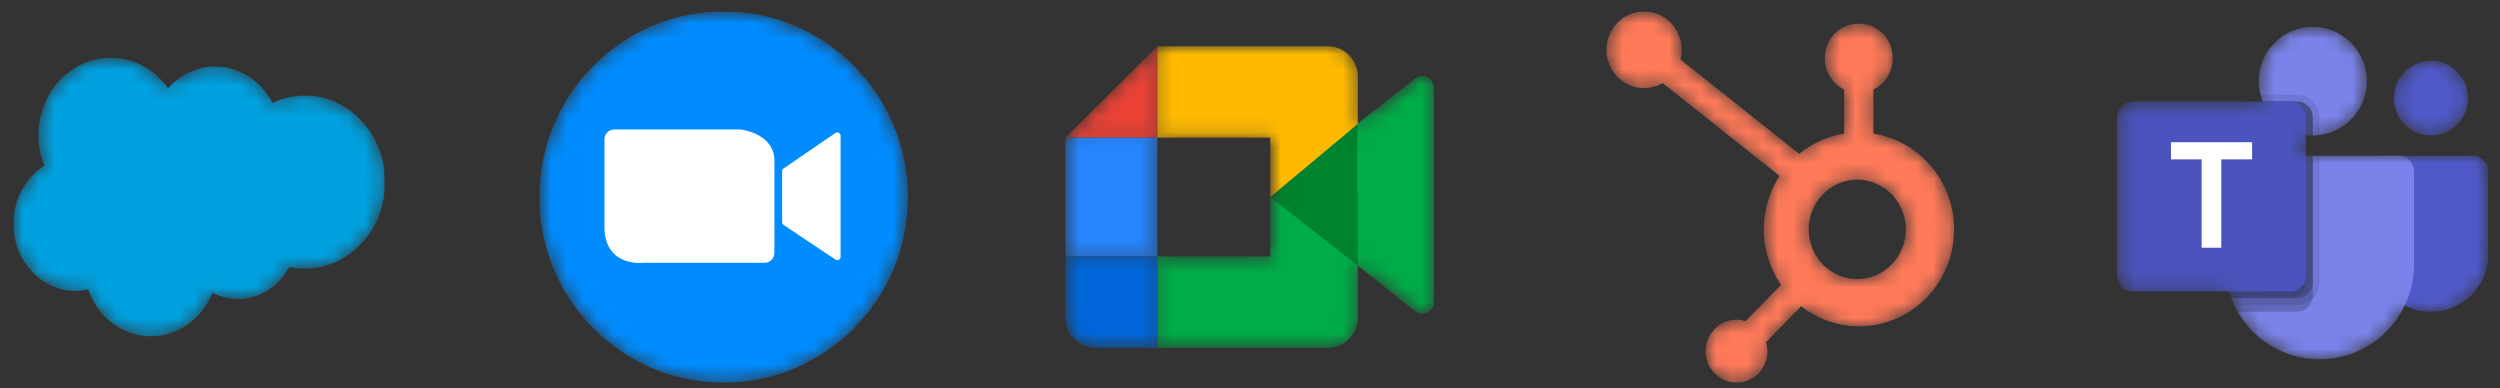 <svg width="161" height="25" fill="none" xmlns="http://www.w3.org/2000/svg"><rect width="100%" height="100%" fill="#333333" stroke="none"/><g clip-path="url(#a)"><mask id="b" style="mask-type:alpha" maskUnits="userSpaceOnUse" x="0" y="3" width="25" height="19"><path fill-rule="evenodd" clip-rule="evenodd" d="M10.825 5.681c.772-.86 1.847-1.395 3.036-1.395 1.58 0 2.959.943 3.692 2.343a4.818 4.818 0 0 1 2.088-.475c2.85 0 5.16 2.494 5.16 5.571 0 3.077-2.31 5.571-5.16 5.571a4.81 4.81 0 0 1-1.017-.108c-.646 1.234-1.878 2.068-3.292 2.068a3.55 3.55 0 0 1-1.65-.407c-.656 1.65-2.183 2.807-3.962 2.807-1.854 0-3.433-1.255-4.04-3.015a3.72 3.72 0 0 1-.82.092c-2.207 0-3.995-1.935-3.995-4.32 0-1.6.803-2.996 1.997-3.743a5.245 5.245 0 0 1-.382-1.976c0-2.744 2.081-4.969 4.649-4.969 1.507 0 2.847.767 3.696 1.956Z" fill="#00A1E0"/></mask><g mask="url(#b)"><path fill-rule="evenodd" clip-rule="evenodd" d="M10.825 5.681c.772-.86 1.847-1.395 3.036-1.395 1.58 0 2.959.943 3.692 2.343a4.818 4.818 0 0 1 2.088-.475c2.85 0 5.16 2.494 5.16 5.571 0 3.077-2.31 5.571-5.16 5.571a4.81 4.81 0 0 1-1.017-.108c-.646 1.234-1.878 2.068-3.292 2.068a3.55 3.55 0 0 1-1.65-.407c-.656 1.65-2.183 2.807-3.962 2.807-1.854 0-3.433-1.255-4.04-3.015a3.72 3.72 0 0 1-.82.092c-2.207 0-3.995-1.935-3.995-4.32 0-1.6.803-2.996 1.997-3.743a5.245 5.245 0 0 1-.382-1.976c0-2.744 2.081-4.969 4.649-4.969 1.507 0 2.847.767 3.696 1.956Z" fill="#00A1E0"/></g></g><g clip-path="url(#c)"><mask id="d" style="mask-type:alpha" maskUnits="userSpaceOnUse" x="34" y="0" width="25" height="25"><path d="M58.47 12.691C58.47 6.09 53.156.737 46.601.737S34.733 6.09 34.733 12.691 40.046 24.644 46.6 24.644c6.555 0 11.869-5.351 11.869-11.953Z" fill="#008CFF"/><path d="M38.926 8.978c0-.354.288-.641.642-.641h8.067c.022 0 .042 0 .063.003.263.035 2.107.333 2.172 1.93v6.014a.642.642 0 0 1-.642.642h-7.776a.972.972 0 0 0-.075.003c-.302.024-2.385.101-2.45-2.222V8.978ZM53.8 8.566a.214.214 0 0 1 .334.176v7.794c0 .17-.19.273-.333.178l-3.338-2.23a.214.214 0 0 1-.095-.178v-3.28c0-.07.035-.136.093-.176L53.8 8.566Z" fill="#fff"/></mask><g mask="url(#d)"><path d="M58.47 12.691C58.47 6.09 53.156.737 46.601.737S34.733 6.09 34.733 12.691 40.046 24.644 46.6 24.644c6.555 0 11.869-5.351 11.869-11.953Z" fill="#008CFF"/><path d="M38.926 8.978c0-.354.288-.641.642-.641h8.067c.022 0 .042 0 .063.003.263.035 2.107.333 2.172 1.93v6.014a.642.642 0 0 1-.642.642h-7.776a.972.972 0 0 0-.075.003c-.302.024-2.385.101-2.45-2.222V8.978ZM53.8 8.566a.214.214 0 0 1 .334.176v7.794c0 .17-.19.273-.333.178l-3.338-2.23a.214.214 0 0 1-.095-.178v-3.28c0-.07.035-.136.093-.176L53.8 8.566Z" fill="#fff"/></g></g><g clip-path="url(#e)"><mask id="f" style="mask-type:alpha" maskUnits="userSpaceOnUse" x="68" y="2" width="25" height="21"><path d="M86.808 16.51V9.475l.74-1.518 3.699-2.889a.749.749 0 0 1 1.232.572v13.808c0 .636-.756.979-1.249.57l-4.422-3.508Z" fill="#00AC47"/><path d="m74.57 2.978-5.969 5.887h5.97V2.978Z" fill="#EA4335"/><path d="M74.57 8.865h-5.969v7.652h5.97V8.865Z" fill="#2684FC"/><path d="M68.601 16.517v3.924c0 1.079.896 1.962 1.99 1.962h3.98v-5.886H68.6Z" fill="#0066DA"/><path d="M87.555 4.918a1.95 1.95 0 0 0-1.948-1.94H74.571v5.887h7.313v3.826l5.67-.177V4.918Z" fill="#FFBA00"/><path d="M81.883 16.517h-7.312v5.886h11.036a1.948 1.948 0 0 0 1.948-1.937v-7.775h-5.672v3.826Z" fill="#00AC47"/><path d="M87.554 7.982v9.123l-5.67-4.414 5.67-4.71Z" fill="#00832D"/></mask><g mask="url(#f)"><path d="M86.7 16.51V9.475l.736-1.518 3.677-2.889a.745.745 0 0 1 1.225.572v13.808c0 .636-.751.979-1.241.57L86.7 16.51Z" fill="#00AC47"/><path d="m74.535 2.978-5.934 5.887h5.934V2.978Z" fill="#EA4335"/><path d="M74.535 8.865h-5.934v7.652h5.934V8.865Z" fill="#2684FC"/><path d="M68.601 16.517v3.924c0 1.079.89 1.962 1.978 1.962h3.957v-5.886H68.6Z" fill="#0066DA"/><path d="M87.443 4.918c0-1.067-.872-1.94-1.936-1.94H74.536v5.887h7.27v3.826l5.637-.177V4.918Z" fill="#FFBA00"/><path d="M81.805 16.517h-7.27v5.886h10.972a1.942 1.942 0 0 0 1.936-1.937v-7.775h-5.638v3.826Z" fill="#00AC47"/><path d="M87.442 7.982v9.123l-5.637-4.414 5.637-4.71Z" fill="#00832D"/></g></g><g clip-path="url(#g)"><mask id="h" style="mask-type:alpha" maskUnits="userSpaceOnUse" x="103" y="0" width="23" height="25"><path d="M120.647 8.609V5.762c.368-.176.681-.455.9-.805a2.23 2.23 0 0 0 .339-1.171V3.72c0-1.21-.963-2.192-2.149-2.192h-.064c-.57 0-1.117.231-1.52.642-.403.411-.63.97-.63 1.55v.066c.002.415.12.821.339 1.171.22.35.532.629.901.805v2.847a6.027 6.027 0 0 0-2.894 1.3l-7.654-6.082c.055-.2.083-.408.086-.615a2.507 2.507 0 0 0-.405-1.373 2.431 2.431 0 0 0-1.085-.912 2.377 2.377 0 0 0-1.399-.143c-.47.094-.902.329-1.241.674a2.486 2.486 0 0 0-.665 1.263c-.094.48-.047.976.136 1.428.183.452.492.838.89 1.11.398.272.866.417 1.345.418.419-.002.83-.116 1.192-.33l7.537 5.982a6.316 6.316 0 0 0-1.013 3.522 6.304 6.304 0 0 0 1.107 3.492l-2.293 2.34a1.928 1.928 0 0 0-.573-.096c-.393 0-.777.12-1.104.343-.326.223-.581.54-.731.91a2.058 2.058 0 0 0 .431 2.21 1.97 1.97 0 0 0 1.018.555 1.95 1.95 0 0 0 1.148-.115c.363-.153.674-.413.893-.746a2.06 2.06 0 0 0 .335-1.127 2.03 2.03 0 0 0-.093-.584l2.268-2.314c.739.58 1.599.981 2.514 1.17.914.19 1.859.163 2.762-.078a6.075 6.075 0 0 0 2.447-1.31 6.227 6.227 0 0 0 1.631-2.276 6.354 6.354 0 0 0-.283-5.485 6.19 6.19 0 0 0-1.856-2.09 6.042 6.042 0 0 0-2.567-1.041Zm-.94 9.363a3.08 3.08 0 0 1-1.227-.218 3.122 3.122 0 0 1-1.047-.687 3.197 3.197 0 0 1-.703-1.05 3.258 3.258 0 0 1 0-2.49 3.2 3.2 0 0 1 .703-1.048 3.12 3.12 0 0 1 1.047-.688c.39-.155.807-.23 1.227-.217a3.11 3.11 0 0 1 2.146.974c.565.597.881 1.393.881 2.223 0 .829-.315 1.626-.879 2.223a3.108 3.108 0 0 1-2.145.977" fill="#FF7A59"/></mask><g mask="url(#h)"><path d="M120.647 8.609V5.762c.368-.176.681-.455.9-.805a2.23 2.23 0 0 0 .339-1.171V3.72c0-1.21-.963-2.192-2.149-2.192h-.064c-.57 0-1.117.231-1.52.642-.403.411-.63.97-.63 1.55v.066c.002.415.12.821.339 1.171.22.35.532.629.901.805v2.847a6.027 6.027 0 0 0-2.894 1.3l-7.654-6.082c.055-.2.083-.408.086-.615a2.507 2.507 0 0 0-.405-1.373 2.431 2.431 0 0 0-1.085-.912 2.377 2.377 0 0 0-1.399-.143c-.47.094-.902.329-1.241.674a2.486 2.486 0 0 0-.665 1.263c-.094.48-.047.976.136 1.428.183.452.492.838.89 1.11.398.272.866.417 1.345.418.419-.002.83-.116 1.192-.33l7.537 5.982a6.316 6.316 0 0 0-1.013 3.522 6.304 6.304 0 0 0 1.107 3.492l-2.293 2.34a1.928 1.928 0 0 0-.573-.096c-.393 0-.777.12-1.104.343-.326.223-.581.54-.731.91a2.058 2.058 0 0 0 .431 2.21 1.97 1.97 0 0 0 1.018.555 1.95 1.95 0 0 0 1.148-.115c.363-.153.674-.413.893-.746a2.06 2.06 0 0 0 .335-1.127 2.03 2.03 0 0 0-.093-.584l2.268-2.314c.739.58 1.599.981 2.514 1.17.914.19 1.859.163 2.762-.078a6.075 6.075 0 0 0 2.447-1.31 6.227 6.227 0 0 0 1.631-2.276 6.354 6.354 0 0 0-.283-5.485 6.19 6.19 0 0 0-1.856-2.09 6.042 6.042 0 0 0-2.567-1.041Zm-.94 9.363a3.08 3.08 0 0 1-1.227-.218 3.122 3.122 0 0 1-1.047-.687 3.197 3.197 0 0 1-.703-1.05 3.258 3.258 0 0 1 0-2.49 3.2 3.2 0 0 1 .703-1.048 3.12 3.12 0 0 1 1.047-.688c.39-.155.807-.23 1.227-.217a3.11 3.11 0 0 1 2.146.974c.565.597.881 1.393.881 2.223 0 .829-.315 1.626-.879 2.223a3.108 3.108 0 0 1-2.145.977" fill="#FF7A59"/></g></g><g clip-path="url(#i)"><mask id="j" style="mask-type:alpha" maskUnits="userSpaceOnUse" x="136" y="1" width="25" height="23"><path d="M152.856 16.38v-5.822a.51.51 0 0 1 .153-.372.506.506 0 0 1 .371-.154h5.865a.988.988 0 0 1 .707.295.997.997 0 0 1 .293.71v5.342a3.718 3.718 0 0 1-.62 2.056 3.666 3.666 0 0 1-1.016 1.02 3.675 3.675 0 0 1-2.045.623h-.027a3.657 3.657 0 0 1-2.045-.623 3.68 3.68 0 0 1-1.356-1.66 3.728 3.728 0 0 1-.28-1.416Zm6.085-10.06a2.38 2.38 0 0 1-.182.919 2.38 2.38 0 0 1-1.742 1.437 2.37 2.37 0 0 1-1.381-.137 2.405 2.405 0 0 1-1.073-.885 2.41 2.41 0 0 1 1.073-3.554 2.37 2.37 0 0 1 1.829 0 2.369 2.369 0 0 1 1.073.885 2.343 2.343 0 0 1 .357.866c.031.155.046.31.046.469Zm-2.671 14.03Zm.07.002h-.035.035Z" fill="#5059C9"/><path d="M152.422 5.228a3.468 3.468 0 0 1-.265 1.337 3.455 3.455 0 0 1-.754 1.134 3.444 3.444 0 0 1-1.128.757 3.453 3.453 0 0 1-2.661 0 3.43 3.43 0 0 1-1.128-.757 3.462 3.462 0 0 1-.754-1.134 3.487 3.487 0 0 1-.198-2.019 3.487 3.487 0 0 1 .952-1.79A3.444 3.444 0 0 1 147.614 2a3.453 3.453 0 0 1 2.661 0 3.43 3.43 0 0 1 1.128.758 3.462 3.462 0 0 1 .754 1.133 3.468 3.468 0 0 1 .265 1.337Zm2.027 4.804h-10.142a.998.998 0 0 0-.935.62 1.01 1.01 0 0 0-.079.388v6.048a6.112 6.112 0 0 0 .482 2.32 6.119 6.119 0 0 0 3.29 3.27 6.053 6.053 0 0 0 5.673-.558 6.064 6.064 0 0 0 1.677-1.667 6.098 6.098 0 0 0 .92-2.181c.082-.39.124-.785.129-1.184V11.04a1.01 1.01 0 0 0-1.015-1.008Z" fill="#7B83EB"/><path d="M148.944 10.032v9.029a.733.733 0 0 1-.018.174 1.013 1.013 0 0 1-.648.783.993.993 0 0 1-.347.06h-3.838a5.899 5.899 0 0 1-.418-.874 5.961 5.961 0 0 1-.382-2.117V11.04c0-.134.026-.263.078-.387a.993.993 0 0 1 .22-.329.993.993 0 0 1 .715-.293h4.638Zm.001-2.476v1.166a3.471 3.471 0 0 1-2.77-1.38 3.53 3.53 0 0 1-.456-.804h2.213a1.002 1.002 0 0 1 .716.298 1.003 1.003 0 0 1 .297.72Z" fill="#000" fill-opacity=".2"/><path d="M149.378 10.032v8.155a1.447 1.447 0 0 1-.114.555 1.442 1.442 0 0 1-.314.47 1.445 1.445 0 0 1-1.019.43h-4.069a5.962 5.962 0 0 1-.569-2.555V11.04c0-.134.026-.263.078-.387a.993.993 0 0 1 .22-.329.993.993 0 0 1 .715-.293h5.072Zm0-2.476v1.14a3.453 3.453 0 0 1-2.555-.699 3.478 3.478 0 0 1-1.105-1.459 3.905 3.905 0 0 1-.143-.437h2.356a1.443 1.443 0 0 1 1.336.899c.074.178.111.363.111.556Z" fill="#000" fill-opacity=".098"/><path d="M148.944 10.032v8.155a1.021 1.021 0 0 1-.625.941 1.002 1.002 0 0 1-.388.077h-4.256a5.961 5.961 0 0 1-.382-2.118V11.04c0-.134.026-.263.078-.387a.993.993 0 0 1 .22-.329.993.993 0 0 1 .715-.293h4.638Zm.001-2.476v1.166a3.471 3.471 0 0 1-2.77-1.38 3.53 3.53 0 0 1-.456-.804h2.213a1.002 1.002 0 0 1 .716.298 1.003 1.003 0 0 1 .297.72Z" fill="#000" fill-opacity=".2"/><path d="M148.51 7.556v1.14a3.471 3.471 0 0 1-2.335-1.355 3.53 3.53 0 0 1-.456-.803h1.778a.998.998 0 0 1 .717.298 1 1 0 0 1 .219.33c.052.125.077.255.077.39Zm-4.204 2.476h4.203v8.155c0 .135-.025.265-.077.39a1.001 1.001 0 0 1-.548.551.998.998 0 0 1-.388.077h-3.821a5.961 5.961 0 0 1-.382-2.118V11.04c0-.134.026-.263.078-.387a.993.993 0 0 1 .22-.329.993.993 0 0 1 .715-.293Z" fill="#000" fill-opacity=".098"/><path d="M137.352 6.538h10.143a1 1 0 0 1 .717.299 1.02 1.02 0 0 1 .297.72V17.75a1.023 1.023 0 0 1-.626.942 1.001 1.001 0 0 1-.388.077h-10.143a1.005 1.005 0 0 1-.717-.298 1.019 1.019 0 0 1-.297-.72V7.556a1.022 1.022 0 0 1 .626-.941 1 1 0 0 1 .388-.078Z" fill="#4B53BC"/><path d="M145.035 10.263h-1.984v5.69h-1.264v-5.69h-1.975V9.159h5.223v1.104Z" fill="#fff"/></mask><g mask="url(#j)"><path d="M152.856 16.38v-5.822a.51.51 0 0 1 .153-.372.506.506 0 0 1 .371-.154h5.865a.988.988 0 0 1 .707.295.997.997 0 0 1 .293.71v5.342a3.718 3.718 0 0 1-.62 2.056 3.666 3.666 0 0 1-1.016 1.02 3.675 3.675 0 0 1-2.045.623h-.027a3.657 3.657 0 0 1-2.045-.623 3.68 3.68 0 0 1-1.356-1.66 3.728 3.728 0 0 1-.28-1.416Zm6.085-10.06a2.38 2.38 0 0 1-.182.919 2.38 2.38 0 0 1-1.742 1.437 2.37 2.37 0 0 1-1.381-.137 2.405 2.405 0 0 1-1.073-.885 2.41 2.41 0 0 1 1.073-3.554 2.37 2.37 0 0 1 1.829 0 2.369 2.369 0 0 1 1.073.885 2.343 2.343 0 0 1 .357.866c.031.155.046.31.046.469Zm-2.671 14.03Zm.07.002h-.035.035Z" fill="#5059C9"/><path d="M152.422 5.228a3.468 3.468 0 0 1-.265 1.337 3.455 3.455 0 0 1-.754 1.134 3.444 3.444 0 0 1-1.128.757 3.453 3.453 0 0 1-2.661 0 3.43 3.43 0 0 1-1.128-.757 3.462 3.462 0 0 1-.754-1.134 3.487 3.487 0 0 1-.198-2.019 3.487 3.487 0 0 1 .952-1.79A3.444 3.444 0 0 1 147.614 2a3.453 3.453 0 0 1 2.661 0 3.43 3.43 0 0 1 1.128.758 3.462 3.462 0 0 1 .754 1.133 3.468 3.468 0 0 1 .265 1.337Zm2.027 4.804h-10.142a.998.998 0 0 0-.935.62 1.01 1.01 0 0 0-.079.388v6.048a6.112 6.112 0 0 0 .482 2.32 6.119 6.119 0 0 0 3.29 3.27 6.053 6.053 0 0 0 5.673-.558 6.064 6.064 0 0 0 1.677-1.667 6.098 6.098 0 0 0 .92-2.181c.082-.39.124-.785.129-1.184V11.04a1.01 1.01 0 0 0-1.015-1.008Z" fill="#7B83EB"/><path d="M148.944 10.032v9.029a.733.733 0 0 1-.018.174 1.013 1.013 0 0 1-.648.783.993.993 0 0 1-.347.06h-3.838a5.899 5.899 0 0 1-.418-.874 5.961 5.961 0 0 1-.382-2.117V11.04c0-.134.026-.263.078-.387a.993.993 0 0 1 .22-.329.993.993 0 0 1 .715-.293h4.638Zm.001-2.476v1.166a3.471 3.471 0 0 1-2.77-1.38 3.53 3.53 0 0 1-.456-.804h2.213a1.002 1.002 0 0 1 .716.298 1.003 1.003 0 0 1 .297.72Z" fill="#000" fill-opacity=".2"/><path d="M149.378 10.032v8.155a1.447 1.447 0 0 1-.114.555 1.442 1.442 0 0 1-.314.47 1.445 1.445 0 0 1-1.019.43h-4.069a5.962 5.962 0 0 1-.569-2.555V11.04c0-.134.026-.263.078-.387a.993.993 0 0 1 .22-.329.993.993 0 0 1 .715-.293h5.072Zm0-2.476v1.14a3.453 3.453 0 0 1-2.555-.699 3.478 3.478 0 0 1-1.105-1.459 3.905 3.905 0 0 1-.143-.437h2.356a1.443 1.443 0 0 1 1.336.899c.074.178.111.363.111.556Z" fill="#000" fill-opacity=".098"/><path d="M148.944 10.032v8.155a1.021 1.021 0 0 1-.625.941 1.002 1.002 0 0 1-.388.077h-4.256a5.961 5.961 0 0 1-.382-2.118V11.04c0-.134.026-.263.078-.387a.993.993 0 0 1 .22-.329.993.993 0 0 1 .715-.293h4.638Zm.001-2.476v1.166a3.471 3.471 0 0 1-2.77-1.38 3.53 3.53 0 0 1-.456-.804h2.213a1.002 1.002 0 0 1 .716.298 1.003 1.003 0 0 1 .297.72Z" fill="#000" fill-opacity=".2"/><path d="M148.51 7.556v1.14a3.471 3.471 0 0 1-2.335-1.355 3.53 3.53 0 0 1-.456-.803h1.778a.998.998 0 0 1 .717.298 1 1 0 0 1 .219.33c.052.125.077.255.077.39Zm-4.204 2.476h4.203v8.155c0 .135-.025.265-.077.39a1.001 1.001 0 0 1-.548.551.998.998 0 0 1-.388.077h-3.821a5.961 5.961 0 0 1-.382-2.118V11.04c0-.134.026-.263.078-.387a.993.993 0 0 1 .22-.329.993.993 0 0 1 .715-.293Z" fill="#000" fill-opacity=".098"/><path d="M137.352 6.538h10.143a1 1 0 0 1 .717.299 1.02 1.02 0 0 1 .297.72V17.75a1.023 1.023 0 0 1-.626.942 1.001 1.001 0 0 1-.388.077h-10.143a1.005 1.005 0 0 1-.717-.298 1.019 1.019 0 0 1-.297-.72V7.556a1.022 1.022 0 0 1 .626-.941 1 1 0 0 1 .388-.078Z" fill="#4B53BC"/><path d="M145.035 10.263h-1.984v5.69h-1.264v-5.69h-1.975V9.159h5.223v1.104Z" fill="#fff"/></g></g><defs><clipPath id="a"><path fill="#fff" transform="translate(.864 .737)" d="M0 0h23.907v23.907H0z"/></clipPath><clipPath id="c"><path fill="#fff" transform="translate(34.733 .737)" d="M0 0h23.907v23.907H0z"/></clipPath><clipPath id="e"><path fill="#fff" transform="translate(68.601 .737)" d="M0 0h23.907v23.907H0z"/></clipPath><clipPath id="g"><path fill="#fff" transform="translate(102.47 .737)" d="M0 0h23.907v23.907H0z"/></clipPath><clipPath id="i"><path fill="#fff" transform="translate(136.338 .737)" d="M0 0h23.907v23.907H0z"/></clipPath></defs></svg>